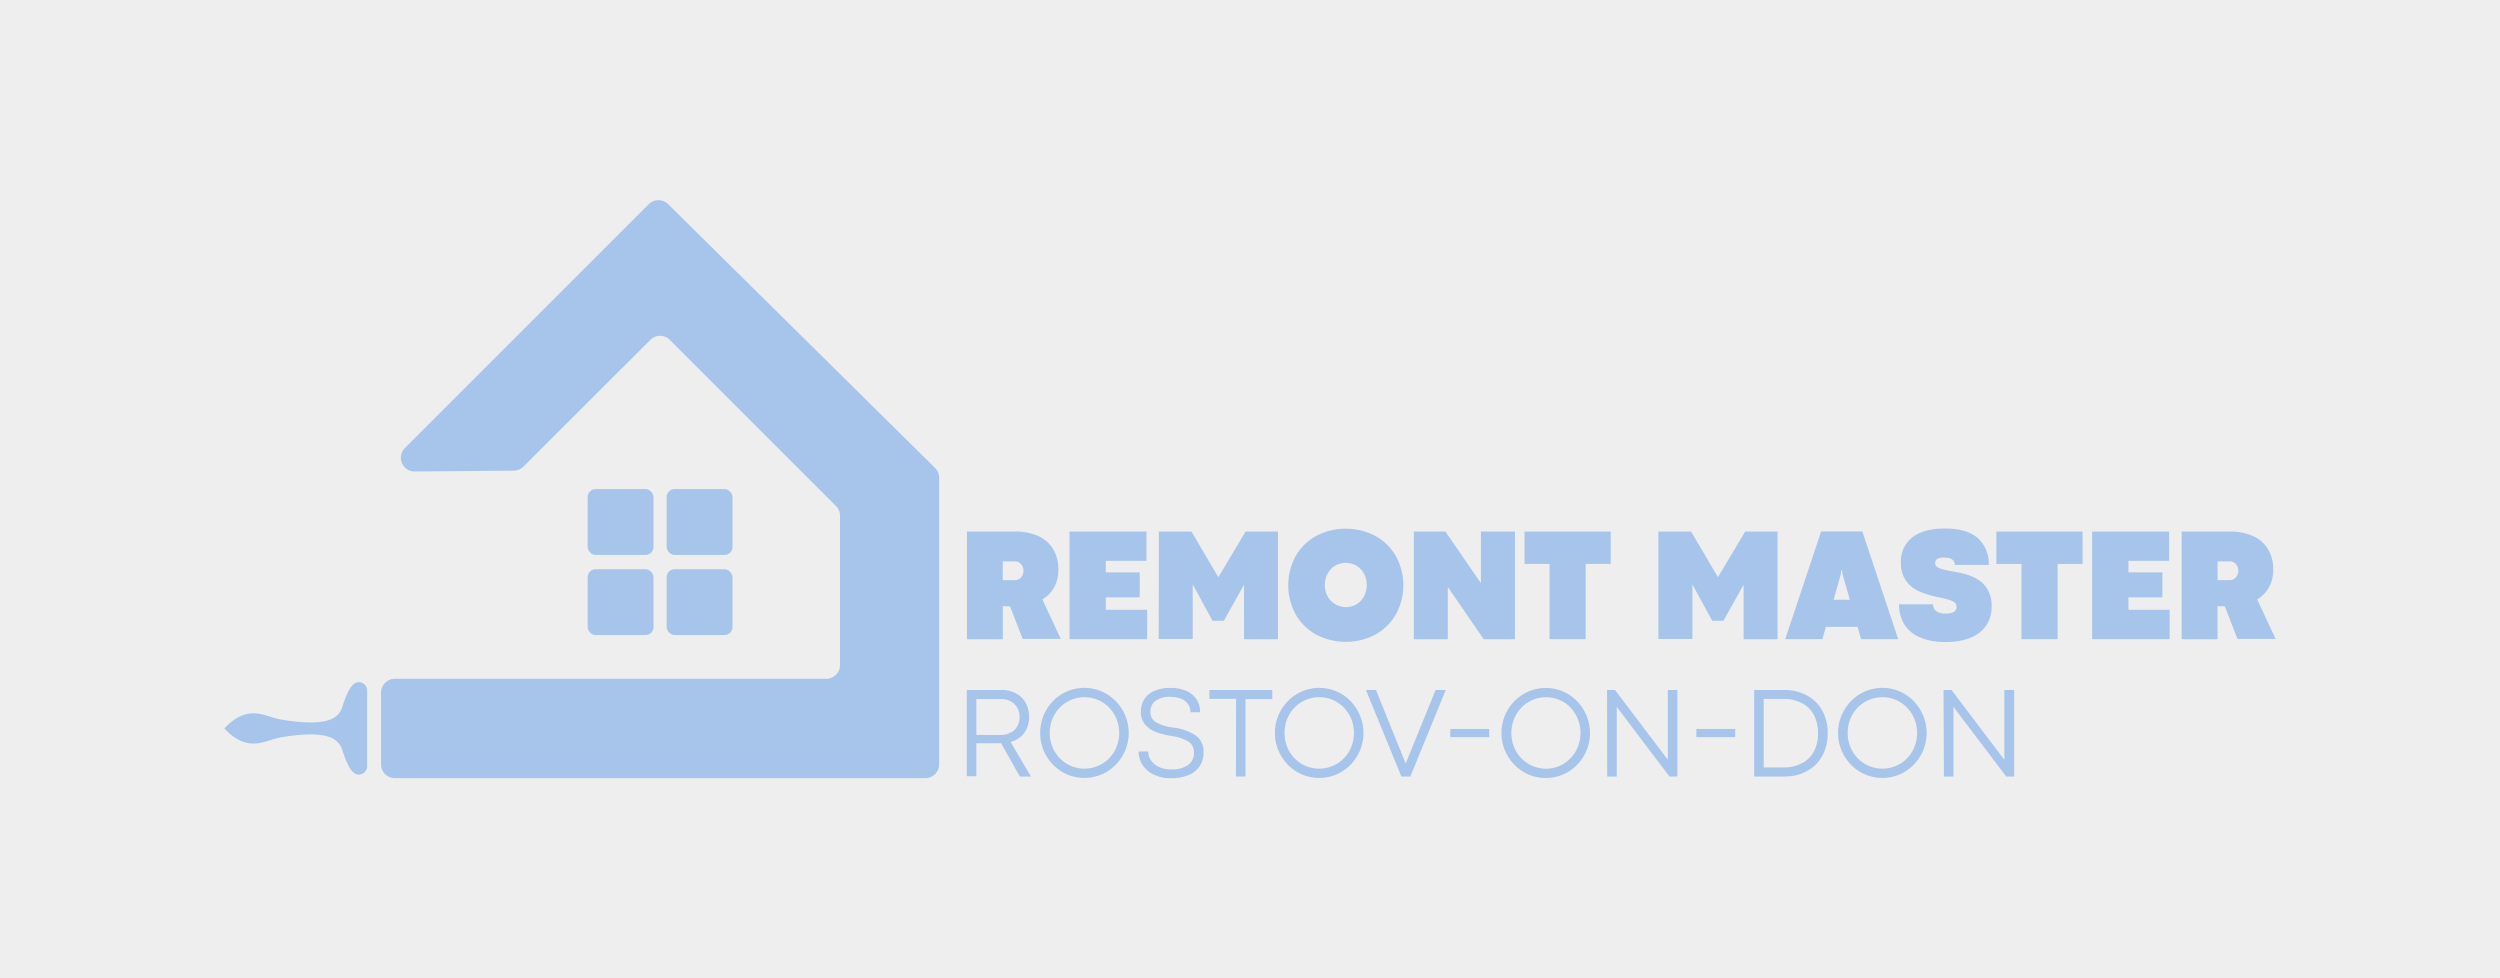 <?xml version="1.0" encoding="UTF-8"?> <svg xmlns="http://www.w3.org/2000/svg" viewBox="0 0 626.82 245.27"> <defs> <style> .cls-1 { fill: #eee; } .cls-2 { fill: #a7c5eb; } </style> </defs> <title>лого синийсерыйРесурс 272</title> <g id="Слой_2" data-name="Слой 2"> <g id="Горизонтальный"> <rect class="cls-1" width="626.82" height="245.27"></rect> <g> <g> <path class="cls-2" d="M101.48,112.37,162.66,51.2a3.44,3.44,0,0,1,4.87,0l66.94,66.15a3.46,3.46,0,0,1,1,2.46v71.84a3.45,3.45,0,0,1-3.46,3.45H99a3.45,3.45,0,0,1-3.46-3.45v-18A3.45,3.45,0,0,1,99,170.2H207.15a3.46,3.46,0,0,0,3.46-3.46V129.32a3.46,3.46,0,0,0-1-2.44L167.94,85.22a3.45,3.45,0,0,0-4.88,0L131.24,117a3.47,3.47,0,0,1-2.41,1l-24.88.22A3.45,3.45,0,0,1,101.48,112.37Z"></path> <g> <rect class="cls-2" x="147.34" y="122.63" width="16.51" height="16.51" rx="2"></rect> <rect class="cls-2" x="167.15" y="122.63" width="16.51" height="16.51" rx="2"></rect> <rect class="cls-2" x="167.15" y="142.72" width="16.51" height="16.51" rx="2"></rect> <rect class="cls-2" x="147.34" y="142.72" width="16.51" height="16.51" rx="2"></rect> </g> <path class="cls-2" d="M86.27,175.89c-.89,2.45-.86,7.06-15.91,4.5-3.81-.65-8.12-4.15-14.11,2.25,6,6.4,10.3,2.9,14.11,2.25,15-2.56,15,2.05,15.91,4.5.84,2.29,1.51,3.53,2.3,4.26a2.07,2.07,0,0,0,3.48-1.52v-19a2.07,2.07,0,0,0-3.48-1.53C87.78,172.37,87.11,173.6,86.27,175.89Z"></path> </g> <g> <path class="cls-2" d="M254.49,133.27a14.15,14.15,0,0,1,5.73,1.08A8.31,8.31,0,0,1,264,137.6a9.7,9.7,0,0,1,1.36,5.29,8.89,8.89,0,0,1-1.08,4.41,8.25,8.25,0,0,1-2.93,3l4.62,9.9h-9.55L253.23,152h-1.79v8.27h-9v-27ZM256,144.79a2.54,2.54,0,0,0,.61-1.76,2.33,2.33,0,0,0-.62-1.6,2,2,0,0,0-1.57-.68h-3v4.7h3.07A2,2,0,0,0,256,144.79Z"></path> <path class="cls-2" d="M268.16,133.27h19.3v7.36H277.25v2.88h8.51v6.26h-8.51v3.12h10.38v7.36H268.16Z"></path> <path class="cls-2" d="M290.56,133.27h8.17l6.74,11.45h0l6.84-11.45h8.11v27h-8.51V146.72h-.06l-5,8.93h-2.83l-4.91-9h-.06v13.57h-8.53Z"></path> <path class="cls-2" d="M330,159.11a13.37,13.37,0,0,1-5.15-5.08,15.33,15.33,0,0,1,0-14.6,13.3,13.3,0,0,1,5.15-5.05,16,16,0,0,1,14.84,0,13.3,13.3,0,0,1,5.15,5.05,15.18,15.18,0,0,1,0,14.6,13.37,13.37,0,0,1-5.15,5.08,16,16,0,0,1-14.84,0Zm10.08-7.58a5.07,5.07,0,0,0,1.91-2,6.23,6.23,0,0,0,0-5.7,5.07,5.07,0,0,0-1.91-2,5.39,5.39,0,0,0-5.31,0,5,5,0,0,0-1.9,2,6.11,6.11,0,0,0,0,5.7,5.27,5.27,0,0,0,7.2,2Z"></path> <path class="cls-2" d="M354.49,133.27h7.92l8.83,12.85h.07V133.27h8.53v27H372l-8.87-12.92H363v12.92h-8.52Z"></path> <path class="cls-2" d="M388.52,141.4h-6.28v-8.13h21.61v8.13h-6.27v18.85h-9.06Z"></path> <path class="cls-2" d="M415.8,133.27H424l6.74,11.45h0l6.83-11.45h8.11v27h-8.51V146.72h-.06l-5,8.93H429.3l-4.91-9h-.06v13.57H415.8Z"></path> <path class="cls-2" d="M466.63,160.25l-.88-3.08H457.8l-.88,3.08h-9.31l9-27h10.33l9,27Zm-6.89-9.88h4.07L462,144.06l-.17-1.09h-.13l-.17,1.09Z"></path> <path class="cls-2" d="M481,159.63a8.25,8.25,0,0,1-3.76-3.47,9.84,9.84,0,0,1-1.11-4.64h8.55a2,2,0,0,0,.77,1.7,3.64,3.64,0,0,0,2.27.6,4.34,4.34,0,0,0,2.21-.41,1.44,1.44,0,0,0,.63-1.29,1.25,1.25,0,0,0-.42-1,3.82,3.82,0,0,0-1.32-.68,25,25,0,0,0-2.56-.65,22.85,22.85,0,0,1-5.13-1.54,8,8,0,0,1-3.3-2.71,7.74,7.74,0,0,1-1.21-4.48,7.51,7.51,0,0,1,2.88-6.35q2.87-2.2,8.18-2.2,5.51,0,8.23,2.43a8.54,8.54,0,0,1,2.72,6.71h-8.51c0-1.23-.91-1.84-2.65-1.84a3.05,3.05,0,0,0-1.8.38,1.25,1.25,0,0,0-.48,1,1.14,1.14,0,0,0,.43.9,4.14,4.14,0,0,0,1.48.66,28,28,0,0,0,3,.62c3.15.49,5.47,1.43,7,2.83a7.62,7.62,0,0,1,2.25,5.84,8.23,8.23,0,0,1-1.44,4.92,8.61,8.61,0,0,1-4,3,16.38,16.38,0,0,1-5.93,1A15.38,15.38,0,0,1,481,159.63Z"></path> <path class="cls-2" d="M506.84,141.4h-6.29v-8.13h21.61v8.13H515.9v18.85h-9.06Z"></path> <path class="cls-2" d="M524.56,133.27h19.3v7.36h-10.2v2.88h8.51v6.26h-8.51v3.12H544v7.36H524.56Z"></path> <path class="cls-2" d="M559.05,133.27a14.08,14.08,0,0,1,5.73,1.08,8.34,8.34,0,0,1,3.82,3.25,9.7,9.7,0,0,1,1.36,5.29,8.89,8.89,0,0,1-1.08,4.41,8.36,8.36,0,0,1-2.94,3l4.63,9.9H561L557.8,152H556v8.27h-9v-27Zm1.54,11.52a2.5,2.5,0,0,0,.61-1.76,2.32,2.32,0,0,0-.61-1.6,2.06,2.06,0,0,0-1.58-.68h-3v4.7H559A2,2,0,0,0,560.59,144.79Z"></path> </g> <g> <path class="cls-2" d="M251.21,173a7.2,7.2,0,0,1,3.53.85,6.09,6.09,0,0,1,2.43,2.37,7.5,7.5,0,0,1,.29,6.4,5.9,5.9,0,0,1-1.63,2.17,6.41,6.41,0,0,1-2.44,1.24l5.09,8.66H255.7L251,186.35H244.8v8.28h-2.4V173Zm2.25,10.68a4.12,4.12,0,0,0,1.59-1.59,4.61,4.61,0,0,0,.59-2.33,4.56,4.56,0,0,0-.59-2.31,4.32,4.32,0,0,0-1.63-1.6,4.54,4.54,0,0,0-2.3-.58H244.8v9h6.37A4.53,4.53,0,0,0,253.46,183.63Z"></path> <path class="cls-2" d="M266.34,193.55a11.28,11.28,0,0,1-5.53-9.77,11.28,11.28,0,0,1,1.49-5.7,11.09,11.09,0,0,1,4-4.1,11,11,0,0,1,11.14,0,11.39,11.39,0,0,1,0,19.57,11.07,11.07,0,0,1-11.13,0Zm9.93-2a8.67,8.67,0,0,0,3.17-3.22,9.43,9.43,0,0,0,0-9.1,8.72,8.72,0,0,0-3.17-3.24,8.65,8.65,0,0,0-8.74,0,8.74,8.74,0,0,0-3.16,3.23,9.15,9.15,0,0,0-1.16,4.56,9,9,0,0,0,1.17,4.54,8.72,8.72,0,0,0,3.16,3.22,8.66,8.66,0,0,0,8.73,0Z"></path> <path class="cls-2" d="M289.11,194.13a6.68,6.68,0,0,1-2.73-2.48,6.26,6.26,0,0,1-.9-3.23h2.42a3.87,3.87,0,0,0,.68,2.22,4.78,4.78,0,0,0,2,1.65,6.7,6.7,0,0,0,3,.63,7.2,7.2,0,0,0,4.27-1.08,3.65,3.65,0,0,0,1.5-3.17,3.06,3.06,0,0,0-1.47-2.79,11.1,11.1,0,0,0-4.16-1.34,20.84,20.84,0,0,1-3.78-.95,6.77,6.77,0,0,1-2.77-1.85,4.69,4.69,0,0,1-1.12-3.27,6,6,0,0,1,.76-3,5.42,5.42,0,0,1,2.44-2.16,9.67,9.67,0,0,1,4.27-.82,9.42,9.42,0,0,1,4,.78,5.77,5.77,0,0,1,2.53,2.14,5.85,5.85,0,0,1,.85,3.17h-2.42a3.55,3.55,0,0,0-.58-2,3.81,3.81,0,0,0-1.72-1.36,6.86,6.86,0,0,0-2.7-.48,5.71,5.71,0,0,0-3.89,1.07,3.49,3.49,0,0,0-1.16,2.7,2.91,2.91,0,0,0,1.49,2.63,12,12,0,0,0,4.51,1.31,12.91,12.91,0,0,1,5.26,1.87,4.89,4.89,0,0,1,2.07,4.39,6,6,0,0,1-1,3.44,6.14,6.14,0,0,1-2.82,2.21,11.42,11.42,0,0,1-4.39.76A9.64,9.64,0,0,1,289.11,194.13Z"></path> <path class="cls-2" d="M309.92,175.22h-6.69V173H319v2.27h-6.72v19.42h-2.4Z"></path> <path class="cls-2" d="M325.2,193.55a11.4,11.4,0,0,1,0-19.57,11,11,0,0,1,11.13,0,11,11,0,0,1,4,4.1,11.39,11.39,0,0,1-4,15.47,11.05,11.05,0,0,1-11.12,0Zm9.93-2a8.67,8.67,0,0,0,3.17-3.22,9.43,9.43,0,0,0,0-9.1,8.72,8.72,0,0,0-3.17-3.24,8.65,8.65,0,0,0-8.74,0,8.74,8.74,0,0,0-3.16,3.23,9.47,9.47,0,0,0,0,9.1,8.64,8.64,0,0,0,3.16,3.22,8.66,8.66,0,0,0,8.73,0Z"></path> <path class="cls-2" d="M342.48,173H345l7.45,18.45,0,0L359.94,173h2.56l-8.89,21.69h-2.25Z"></path> <path class="cls-2" d="M363.63,182.77h9.76v2.06h-9.76Z"></path> <path class="cls-2" d="M382,193.55A11.39,11.39,0,0,1,382,174a11,11,0,0,1,11.13,0,11.11,11.11,0,0,1,4,4.1,11.39,11.39,0,0,1-4,15.47,11.07,11.07,0,0,1-11.13,0Zm9.93-2a8.6,8.6,0,0,0,3.17-3.22,9.43,9.43,0,0,0,0-9.1A8.65,8.65,0,0,0,392,176a8.63,8.63,0,0,0-8.73,0,8.59,8.59,0,0,0-3.16,3.23,9.43,9.43,0,0,0,0,9.1,8.72,8.72,0,0,0,3.16,3.22,8.66,8.66,0,0,0,8.73,0Z"></path> <path class="cls-2" d="M402.93,173h2l13.24,17.49,0,0V173h2.4v21.69h-2l-13.2-17.45h0v17.46h-2.4Z"></path> <path class="cls-2" d="M425.32,182.77h9.76v2.06h-9.76Z"></path> <path class="cls-2" d="M447.29,173a11.75,11.75,0,0,1,5.75,1.36,9.48,9.48,0,0,1,3.85,3.81,11.45,11.45,0,0,1,1.36,5.66,11.61,11.61,0,0,1-1.35,5.68,9.46,9.46,0,0,1-3.83,3.82,11.63,11.63,0,0,1-5.72,1.36h-7.54V173Zm4.53,18.37a7.18,7.18,0,0,0,3-3,9.39,9.39,0,0,0,1-4.51,9.56,9.56,0,0,0-1-4.54,7.28,7.28,0,0,0-3-3,9.31,9.31,0,0,0-4.56-1.07h-5.05v17.17h5.11A9.3,9.3,0,0,0,451.82,191.32Z"></path> <path class="cls-2" d="M466.4,193.55a11.4,11.4,0,0,1,0-19.57,11,11,0,0,1,11.13,0,11,11,0,0,1,4,4.1,11.39,11.39,0,0,1-4,15.47,11.05,11.05,0,0,1-11.12,0Zm9.93-2a8.67,8.67,0,0,0,3.17-3.22,9.43,9.43,0,0,0,0-9.1,8.72,8.72,0,0,0-3.17-3.24,8.65,8.65,0,0,0-8.74,0,8.74,8.74,0,0,0-3.16,3.23,9.15,9.15,0,0,0-1.16,4.56,9,9,0,0,0,1.17,4.54,8.64,8.64,0,0,0,3.16,3.22,8.66,8.66,0,0,0,8.73,0Z"></path> <path class="cls-2" d="M487.3,173h2l13.24,17.49V173H505v21.69h-2l-13.21-17.45h0v17.46h-2.4Z"></path> </g> </g> </g> </g> </svg> 
